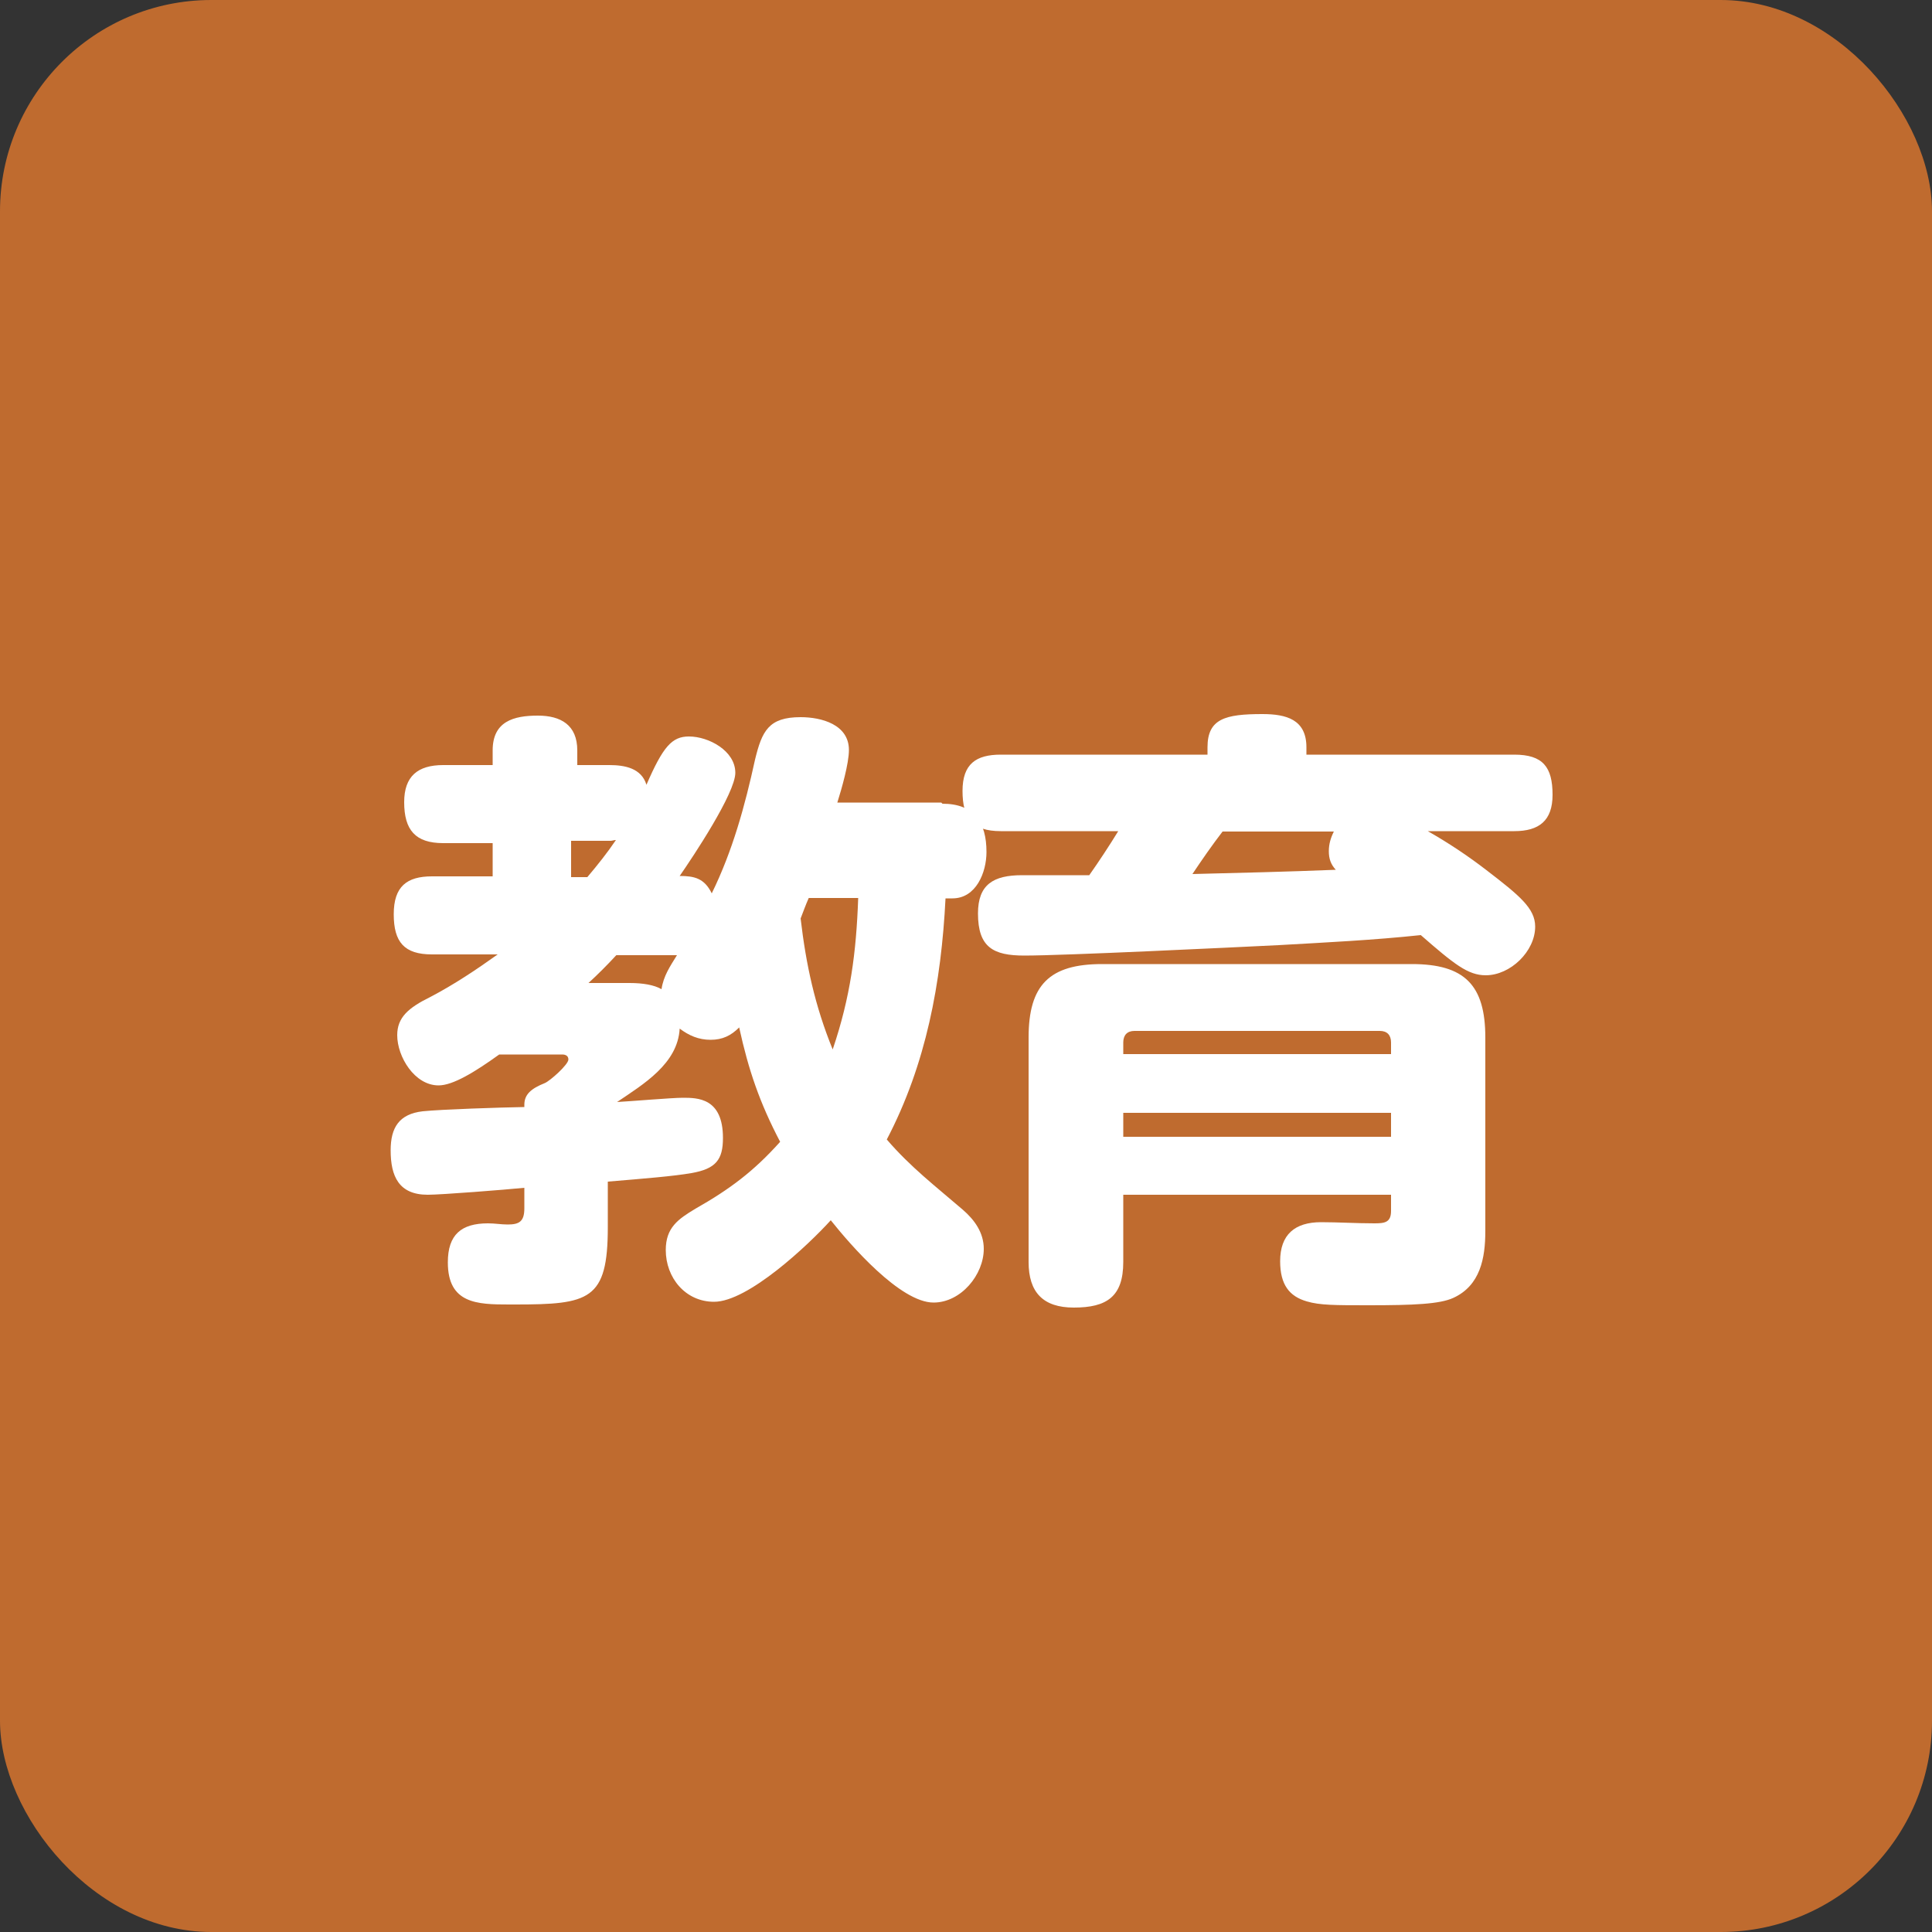 <?xml version="1.0" encoding="UTF-8"?>
<svg id="_x38_" xmlns="http://www.w3.org/2000/svg" viewBox="0 0 50 50">
  <rect x="0" y="0" width="50" height="50" fill="#333333" stroke="none"/>
  <defs>
    <style>
      .cls-1 {
        fill: #fff;
      }

      .cls-2 {
        fill: #bf6b2f;
      }
    </style>
  </defs>
  <rect class="cls-2" width="50" height="50" rx="5.47" ry="5.47"/>
  <g>
    <path class="cls-1" d="M24.39,20.8c.82,0,1.14.48,1.14,1.25,0,.53-.27,1.2-.88,1.2h-.18c-.11,2.18-.5,4.29-1.52,6.24.62.72,1.25,1.2,1.97,1.82.3.26.54.59.54,1.01,0,.67-.59,1.39-1.3,1.39-.86,0-2.15-1.49-2.66-2.13-.58.64-2.14,2.11-3.02,2.11-.74,0-1.25-.62-1.25-1.34,0-.58.32-.8.77-1.07.88-.5,1.5-.96,2.19-1.73-.53-1.01-.82-1.86-1.06-2.96-.21.21-.43.32-.74.32s-.56-.11-.8-.29c-.05.91-.94,1.44-1.62,1.9.37-.02,1.42-.11,1.7-.11.38,0,1.04,0,1.04,1.04,0,.56-.18.8-.82.91-.46.08-1.2.14-2.16.22v1.18c0,1.89-.48,2-2.4,2h-.16c-.82,0-1.58-.02-1.58-1.09,0-.72.35-1.01,1.04-1.01.18,0,.34.03.51.03.3,0,.43-.08.43-.42v-.53c-.5.05-2.15.18-2.5.18-.75,0-.96-.48-.96-1.15,0-.59.22-.94.83-1.01.48-.05,2.02-.1,2.63-.11v-.06c0-.27.18-.42.53-.56.14-.06.61-.48.61-.61,0-.1-.08-.13-.16-.13h-1.63c-.64.46-1.2.8-1.57.8-.62,0-1.07-.74-1.07-1.3,0-.46.29-.71.86-.99.61-.32,1.18-.7,1.74-1.1h-1.7c-.72,0-.99-.32-.99-1.04s.34-.98.99-.98h1.57v-.86h-1.28c-.72,0-1.01-.34-1.01-1.06,0-.67.35-.96,1.01-.96h1.28v-.38c0-.75.54-.9,1.17-.9.59,0,1.02.24,1.02.9v.38h.83c.4,0,.83.08.96.51.43-.99.66-1.25,1.1-1.25.51,0,1.2.37,1.2.94,0,.53-1.1,2.18-1.44,2.67.38,0,.64.06.83.45.54-1.1.86-2.27,1.12-3.46.18-.74.35-1.1,1.18-1.1.54,0,1.25.19,1.25.85,0,.35-.19,1.01-.3,1.36h2.69ZM15.79,21.76h-1.01v.94h.42c.27-.32.51-.62.74-.96-.05,0-.1.02-.14.02ZM15.95,24.72c-.24.26-.48.5-.72.72h1.06c.35,0,.64.05.83.16.05-.34.22-.59.4-.88h-1.57ZM20.72,23.77c.14,1.2.37,2.26.83,3.39.46-1.36.61-2.51.66-3.92h-1.28c-.08.18-.14.35-.21.53Z"/>
    <path class="cls-1" d="M33.09,24.46c-1.22.06-5.55.27-6.58.27-.8,0-1.2-.21-1.2-1.09,0-.75.4-.99,1.14-.99h1.74c.26-.37.51-.75.75-1.14h-3.04c-.74,0-.99-.34-.99-1.04s.35-.94.99-.94h5.35v-.19c0-.74.46-.86,1.42-.86.62,0,1.14.14,1.14.86v.19h5.38c.74,0,.99.32.99,1.04,0,.67-.35.94-.99.94h-2.24c.53.3,1.04.64,1.52,1.01.86.66,1.26.99,1.26,1.46,0,.64-.64,1.26-1.28,1.26-.46,0-.82-.29-1.68-1.04-1.22.13-2.45.19-3.68.26ZM29.07,30.93v1.73c0,.9-.43,1.18-1.28,1.18-.8,0-1.17-.4-1.17-1.18v-5.81c0-1.36.54-1.9,1.9-1.9h8.02c1.36,0,1.9.54,1.9,1.9v5.01c0,.7-.13,1.41-.83,1.73-.35.16-1.02.19-2.19.19-.88,0-1.26,0-1.6-.1-.45-.13-.69-.43-.69-1.04,0-.69.38-1.01,1.06-1.01.45,0,.91.03,1.38.03.26,0,.43-.02.43-.32v-.42h-6.93ZM36,27.28v-.3c0-.19-.1-.3-.29-.3h-6.35c-.19,0-.29.11-.29.3v.3h6.93ZM29.07,28.8v.62h6.93v-.62h-6.93ZM34.39,22.03c0-.19.05-.35.13-.51h-2.88c-.27.35-.54.74-.78,1.1,1.23-.03,2.46-.06,3.71-.11-.13-.14-.18-.29-.18-.48Z"/>
  </g>
</svg>